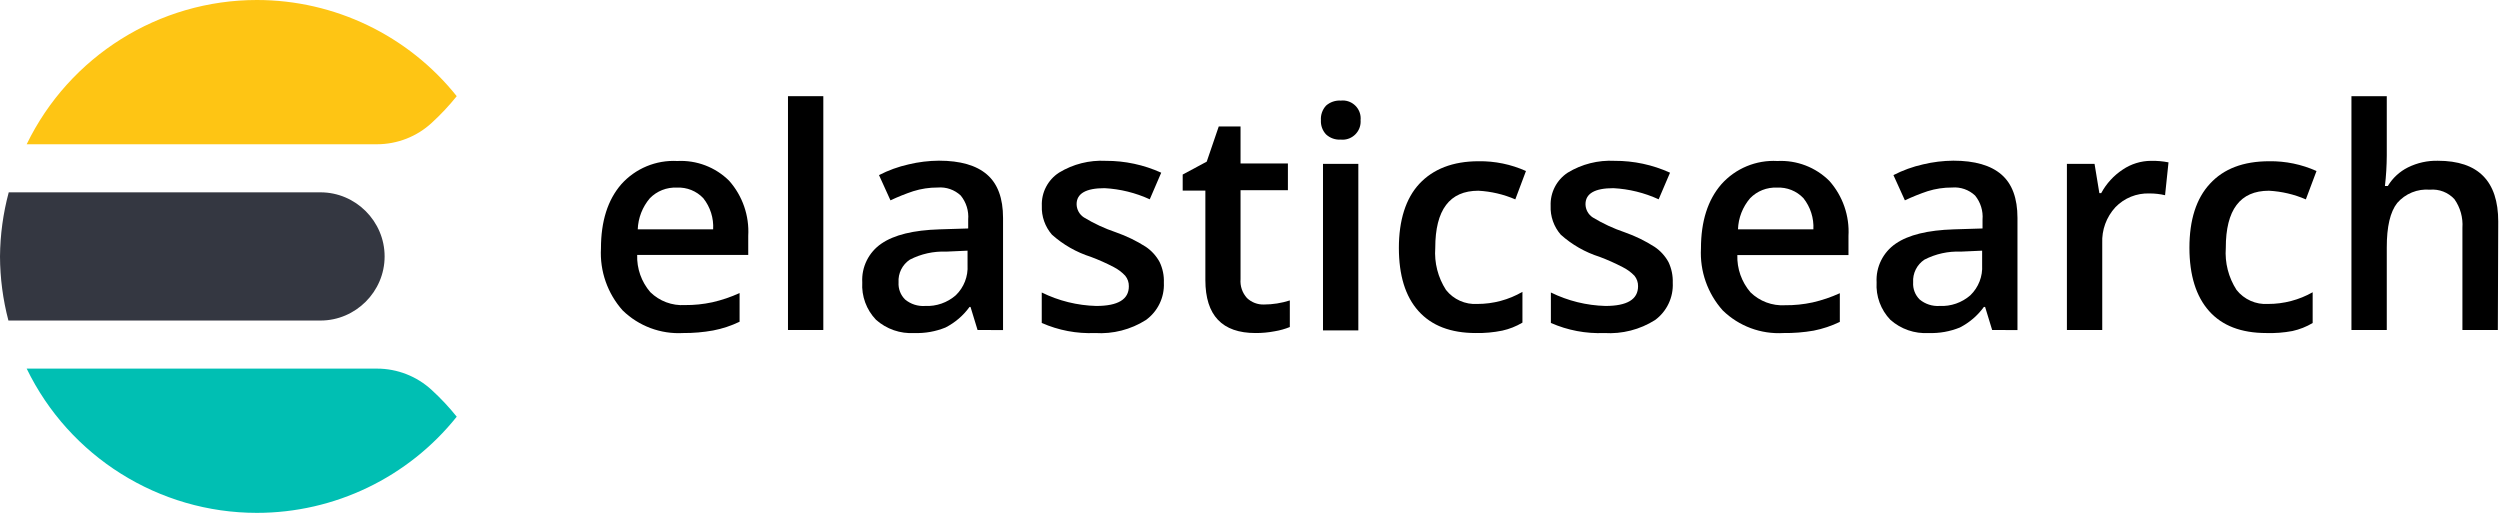 <?xml version="1.0" encoding="UTF-8" standalone="no"?>
<!DOCTYPE svg PUBLIC "-//W3C//DTD SVG 1.1//EN" "http://www.w3.org/Graphics/SVG/1.1/DTD/svg11.dtd">
<svg width="100%" height="100%" viewBox="0 0 312 65" version="1.1" xmlns="http://www.w3.org/2000/svg" xmlns:xlink="http://www.w3.org/1999/xlink" xml:space="preserve" xmlns:serif="http://www.serif.com/" style="fill-rule:evenodd;clip-rule:evenodd;stroke-linejoin:round;stroke-miterlimit:1.414;">
    <g transform="matrix(1,0,0,1,-8,-7.997)">
        <path d="M93.27,49.56C90.467,49.723 87.721,48.699 85.71,46.74C83.818,44.621 82.843,41.836 83,39C83,35.62 83.84,32.95 85.53,31C87.299,29.018 89.878,27.947 92.53,28.09C94.938,27.963 97.29,28.861 99,30.56C100.668,32.445 101.525,34.917 101.38,37.43L101.38,39.81L87.52,39.81C87.463,41.506 88.045,43.162 89.15,44.45C90.298,45.579 91.873,46.168 93.48,46.07C94.629,46.081 95.777,45.963 96.9,45.72C98.07,45.454 99.209,45.069 100.3,44.57L100.3,48.15C99.252,48.655 98.143,49.021 97,49.24C95.769,49.462 94.521,49.569 93.27,49.56ZM92.47,31.41C91.209,31.351 89.981,31.836 89.1,32.74C88.175,33.827 87.643,35.194 87.59,36.62L97,36.62C97.083,35.217 96.645,33.831 95.77,32.73C94.917,31.828 93.71,31.346 92.47,31.41Z" style="fill-rule:nonzero;"/>
    </g>
    <g transform="matrix(1,0,0,1,-8,-7.997)">
        <rect x="106.34" y="20" width="4.41" height="29.18" style="fill-rule:nonzero;"/>
    </g>
    <g transform="matrix(1,0,0,1,-8,-7.997)">
        <path d="M130,49.18L129.12,46.3L129,46.3C128.217,47.382 127.189,48.262 126,48.87C124.763,49.373 123.434,49.608 122.1,49.56C120.355,49.665 118.638,49.071 117.33,47.91C116.13,46.662 115.506,44.968 115.61,43.24C115.504,41.322 116.412,39.482 118,38.4C119.58,37.313 121.997,36.72 125.25,36.62L128.83,36.51L128.83,35.4C128.92,34.318 128.586,33.242 127.9,32.4C127.128,31.676 126.085,31.312 125.03,31.4C123.992,31.394 122.96,31.549 121.97,31.86C121.001,32.183 120.053,32.564 119.13,33L117.7,29.85C118.871,29.248 120.115,28.797 121.4,28.51C122.638,28.213 123.907,28.059 125.18,28.05C127.847,28.05 129.847,28.627 131.18,29.78C132.513,30.933 133.18,32.737 133.18,35.19L133.18,49.19L130,49.18ZM123.44,46.18C124.848,46.251 126.23,45.77 127.29,44.84C128.3,43.859 128.834,42.485 128.75,41.08L128.75,39.28L126.08,39.4C124.509,39.335 122.948,39.68 121.55,40.4C120.606,41.025 120.067,42.11 120.14,43.24C120.089,44.038 120.389,44.82 120.96,45.38C121.66,45.957 122.555,46.244 123.46,46.18L123.44,46.18Z" style="fill-rule:nonzero;"/>
    </g>
    <g transform="matrix(1,0,0,1,-8,-7.997)">
        <path d="M153.25,43.28C153.338,45.112 152.489,46.869 151,47.94C149.111,49.135 146.891,49.702 144.66,49.56C142.376,49.656 140.1,49.225 138.01,48.3L138.01,44.5C140.129,45.545 142.449,46.118 144.81,46.18C147.53,46.18 148.88,45.36 148.88,43.73C148.893,43.25 148.733,42.782 148.43,42.41C148.02,41.97 147.536,41.604 147,41.33C146.071,40.844 145.112,40.417 144.13,40.05C142.336,39.48 140.683,38.535 139.28,37.28C138.417,36.285 137.966,34.996 138.02,33.68C137.955,32.019 138.774,30.442 140.17,29.54C141.921,28.474 143.953,27.962 146,28.07C148.386,28.059 150.747,28.564 152.92,29.55L151.49,32.87C149.714,32.056 147.801,31.584 145.85,31.48C143.52,31.48 142.36,32.15 142.36,33.48C142.369,34.147 142.711,34.767 143.27,35.13C144.531,35.896 145.872,36.519 147.27,36.99C148.579,37.448 149.831,38.055 151,38.8C151.717,39.286 152.307,39.938 152.72,40.7C153.105,41.504 153.287,42.39 153.25,43.28Z" style="fill-rule:nonzero;"/>
    </g>
    <g transform="matrix(1,0,0,1,-8,-7.997)">
        <path d="M165.74,46C166.836,45.997 167.926,45.825 168.97,45.49L168.97,48.81C168.361,49.056 167.728,49.233 167.08,49.34C166.292,49.49 165.492,49.564 164.69,49.56C160.523,49.56 158.437,47.36 158.43,42.96L158.43,31.78L155.6,31.78L155.6,29.78L158.6,28.17L160.1,23.78L162.82,23.78L162.82,28.4L168.73,28.4L168.73,31.73L162.82,31.73L162.82,42.83C162.749,43.693 163.038,44.548 163.62,45.19C164.189,45.734 164.954,46.026 165.74,46Z" style="fill-rule:nonzero;"/>
    </g>
    <g transform="matrix(1,0,0,1,-8,-7.997)">
        <path d="M172.85,23C172.805,22.332 173.037,21.673 173.49,21.18C173.998,20.732 174.664,20.505 175.34,20.55C175.42,20.541 175.501,20.537 175.582,20.537C176.806,20.537 177.812,21.543 177.812,22.767C177.812,22.845 177.808,22.923 177.8,23C177.805,23.06 177.807,23.12 177.807,23.181C177.807,24.415 176.792,25.431 175.557,25.431C175.485,25.431 175.412,25.427 175.34,25.42C174.66,25.468 173.99,25.232 173.49,24.77C173.044,24.293 172.812,23.652 172.85,23ZM177.52,49.23L173.11,49.23L173.11,28.45L177.52,28.45L177.52,49.23Z" style="fill-rule:nonzero;"/>
    </g>
    <g transform="matrix(1,0,0,1,-8,-7.997)">
        <path d="M192.18,49.56C189.04,49.56 186.66,48.64 185.02,46.81C183.38,44.98 182.58,42.35 182.58,38.93C182.58,35.51 183.43,32.76 185.14,30.93C186.85,29.1 189.31,28.12 192.53,28.12C194.565,28.089 196.583,28.506 198.44,29.34L197.11,32.88C195.65,32.249 194.089,31.884 192.5,31.8C188.913,31.8 187.12,34.18 187.12,38.94C186.986,40.786 187.456,42.626 188.46,44.18C189.399,45.371 190.867,46.026 192.38,45.93C194.354,45.931 196.293,45.41 198,44.42L198,48.26C197.219,48.727 196.368,49.064 195.48,49.26C194.394,49.481 193.288,49.581 192.18,49.56Z" style="fill-rule:nonzero;"/>
    </g>
    <g transform="matrix(1,0,0,1,-8,-7.997)">
        <path d="M216.76,43.28C216.853,45.104 216.022,46.858 214.55,47.94C212.66,49.134 210.441,49.701 208.21,49.56C205.923,49.654 203.645,49.223 201.55,48.3L201.55,44.5C203.673,45.544 205.996,46.117 208.36,46.18C211.067,46.18 212.423,45.363 212.43,43.73C212.443,43.25 212.283,42.782 211.98,42.41C211.553,41.967 211.052,41.602 210.5,41.33C209.57,40.846 208.612,40.418 207.63,40.05C205.835,39.482 204.181,38.538 202.78,37.28C201.917,36.285 201.466,34.996 201.52,33.68C201.457,32.022 202.271,30.447 203.66,29.54C205.414,28.474 207.45,27.961 209.5,28.07C211.887,28.056 214.248,28.561 216.42,29.55L215,32.87C213.221,32.055 211.304,31.583 209.35,31.48C207.03,31.48 205.87,32.15 205.87,33.48C205.877,34.145 206.215,34.764 206.77,35.13C208.031,35.894 209.373,36.518 210.77,36.99C212.08,37.45 213.331,38.061 214.5,38.81C215.22,39.296 215.814,39.947 216.23,40.71C216.608,41.512 216.79,42.393 216.76,43.28Z" style="fill-rule:nonzero;"/>
    </g>
    <g transform="matrix(1,0,0,1,-8,-7.997)">
        <path d="M230.58,49.56C227.77,49.729 225.016,48.704 223,46.74C221.105,44.623 220.126,41.837 220.28,39C220.28,35.62 221.13,32.95 222.82,31C224.586,29.014 227.167,27.941 229.82,28.09C232.237,27.965 234.597,28.87 236.31,30.58C237.978,32.465 238.835,34.937 238.69,37.45L238.69,39.83L224.82,39.83C224.767,41.525 225.349,43.18 226.45,44.47C227.598,45.598 229.173,46.187 230.78,46.09C231.933,46.101 233.083,45.984 234.21,45.74C235.379,45.473 236.519,45.087 237.61,44.59L237.61,48.17C236.574,48.67 235.478,49.036 234.35,49.26C233.105,49.477 231.843,49.578 230.58,49.56ZM229.77,31.41C228.512,31.352 227.287,31.836 226.41,32.74C225.482,33.825 224.949,35.193 224.9,36.62L234.31,36.62C234.385,35.216 233.943,33.832 233.07,32.73C232.217,31.828 231.01,31.346 229.77,31.41Z" style="fill-rule:nonzero;"/>
    </g>
    <g transform="matrix(1,0,0,1,-8,-7.997)">
        <path d="M256.62,49.18L255.74,46.3L255.59,46.3C254.807,47.382 253.779,48.262 252.59,48.87C251.353,49.373 250.024,49.608 248.69,49.56C246.945,49.665 245.228,49.071 243.92,47.91C242.72,46.662 242.096,44.968 242.2,43.24C242.094,41.322 243.002,39.482 244.59,38.4C246.17,37.313 248.587,36.72 251.84,36.62L255.42,36.51L255.42,35.4C255.51,34.318 255.176,33.242 254.49,32.4C253.718,31.676 252.675,31.312 251.62,31.4C250.582,31.394 249.55,31.549 248.56,31.86C247.595,32.184 246.65,32.564 245.73,33L244.3,29.85C245.471,29.248 246.715,28.797 248,28.51C249.238,28.213 250.507,28.059 251.78,28.05C254.447,28.05 256.447,28.627 257.78,29.78C259.113,30.933 259.78,32.737 259.78,35.19L259.78,49.19L256.62,49.18ZM250.06,46.18C251.468,46.251 252.85,45.77 253.91,44.84C254.92,43.859 255.454,42.485 255.37,41.08L255.37,39.28L252.7,39.4C251.129,39.335 249.568,39.68 248.17,40.4C247.226,41.025 246.687,42.11 246.76,43.24C246.709,44.038 247.009,44.82 247.58,45.38C248.275,45.952 249.162,46.238 250.06,46.18Z" style="fill-rule:nonzero;"/>
    </g>
    <g transform="matrix(1,0,0,1,-8,-7.997)">
        <path d="M276.44,28.07C277.175,28.054 277.909,28.118 278.63,28.26L278.2,32.36C277.561,32.21 276.906,32.136 276.25,32.14C274.654,32.084 273.108,32.71 272,33.86C270.878,35.079 270.288,36.695 270.36,38.35L270.36,49.18L265.95,49.18L265.95,28.45L269.4,28.45L270,32.1L270.23,32.1C270.869,30.912 271.793,29.902 272.92,29.16C273.96,28.457 275.185,28.077 276.44,28.07Z" style="fill-rule:nonzero;"/>
    </g>
    <g transform="matrix(1,0,0,1,-8,-7.997)">
        <path d="M290.84,49.56C287.7,49.56 285.317,48.643 283.69,46.81C282.063,44.977 281.247,42.35 281.24,38.93C281.24,35.437 282.093,32.77 283.8,30.93C285.51,29.06 287.97,28.12 291.2,28.12C293.232,28.09 295.246,28.507 297.1,29.34L295.77,32.88C294.31,32.249 292.749,31.884 291.16,31.8C287.567,31.8 285.773,34.18 285.78,38.94C285.646,40.786 286.116,42.626 287.12,44.18C288.062,45.372 289.533,46.028 291.05,45.93C293.002,45.936 294.922,45.432 296.62,44.47L296.62,48.31C295.836,48.777 294.981,49.114 294.09,49.31C293.019,49.511 291.929,49.595 290.84,49.56Z" style="fill-rule:nonzero;"/>
    </g>
    <g transform="matrix(1,0,0,1,-8,-7.997)">
        <path d="M319.73,49.18L315.31,49.18L315.31,36.43C315.399,35.157 315.046,33.892 314.31,32.85C313.529,32.003 312.397,31.567 311.25,31.67C309.704,31.54 308.186,32.158 307.17,33.33C306.297,34.437 305.863,36.29 305.87,38.89L305.87,49.18L301.46,49.18L301.46,20L305.87,20L305.87,27.4C305.863,28.673 305.787,29.945 305.64,31.21L306,31.21C306.599,30.214 307.47,29.409 308.51,28.89C309.671,28.315 310.955,28.03 312.25,28.06C317.27,28.06 319.78,30.59 319.78,35.65L319.73,49.18Z" style="fill-rule:nonzero;"/>
    </g>
    <g transform="matrix(1,0,0,1,-8,-7.997)">
        <path d="M8,40C8.011,42.7 8.364,45.388 9.05,48L48,48C52.389,48 56,44.389 56,40C56,35.611 52.389,32 48,32L9.09,32C8.39,34.61 8.024,37.298 8,40Z" style="fill:rgb(52,55,65);fill-rule:nonzero;"/>
    </g>
    <g transform="matrix(1,0,0,1,-8,-7.997)">
        <path d="M61.89,23.32C63.01,22.295 64.05,21.185 65,20C58.947,12.419 49.757,7.997 40.056,7.997C27.842,7.997 16.655,15.008 11.33,26L55.06,26C57.592,25.997 60.032,25.04 61.89,23.32Z" style="fill:rgb(254,197,20);fill-rule:nonzero;"/>
    </g>
    <g transform="matrix(1,0,0,1,-8,-7.997)">
        <path d="M55.06,54L11.33,54C16.655,64.992 27.842,72.003 40.056,72.003C49.757,72.003 58.947,67.581 65,60C64.05,58.815 63.01,57.705 61.89,56.68C60.032,54.96 57.592,54.003 55.06,54Z" style="fill:rgb(0,191,179);fill-rule:nonzero;"/>
    </g>
</svg>

